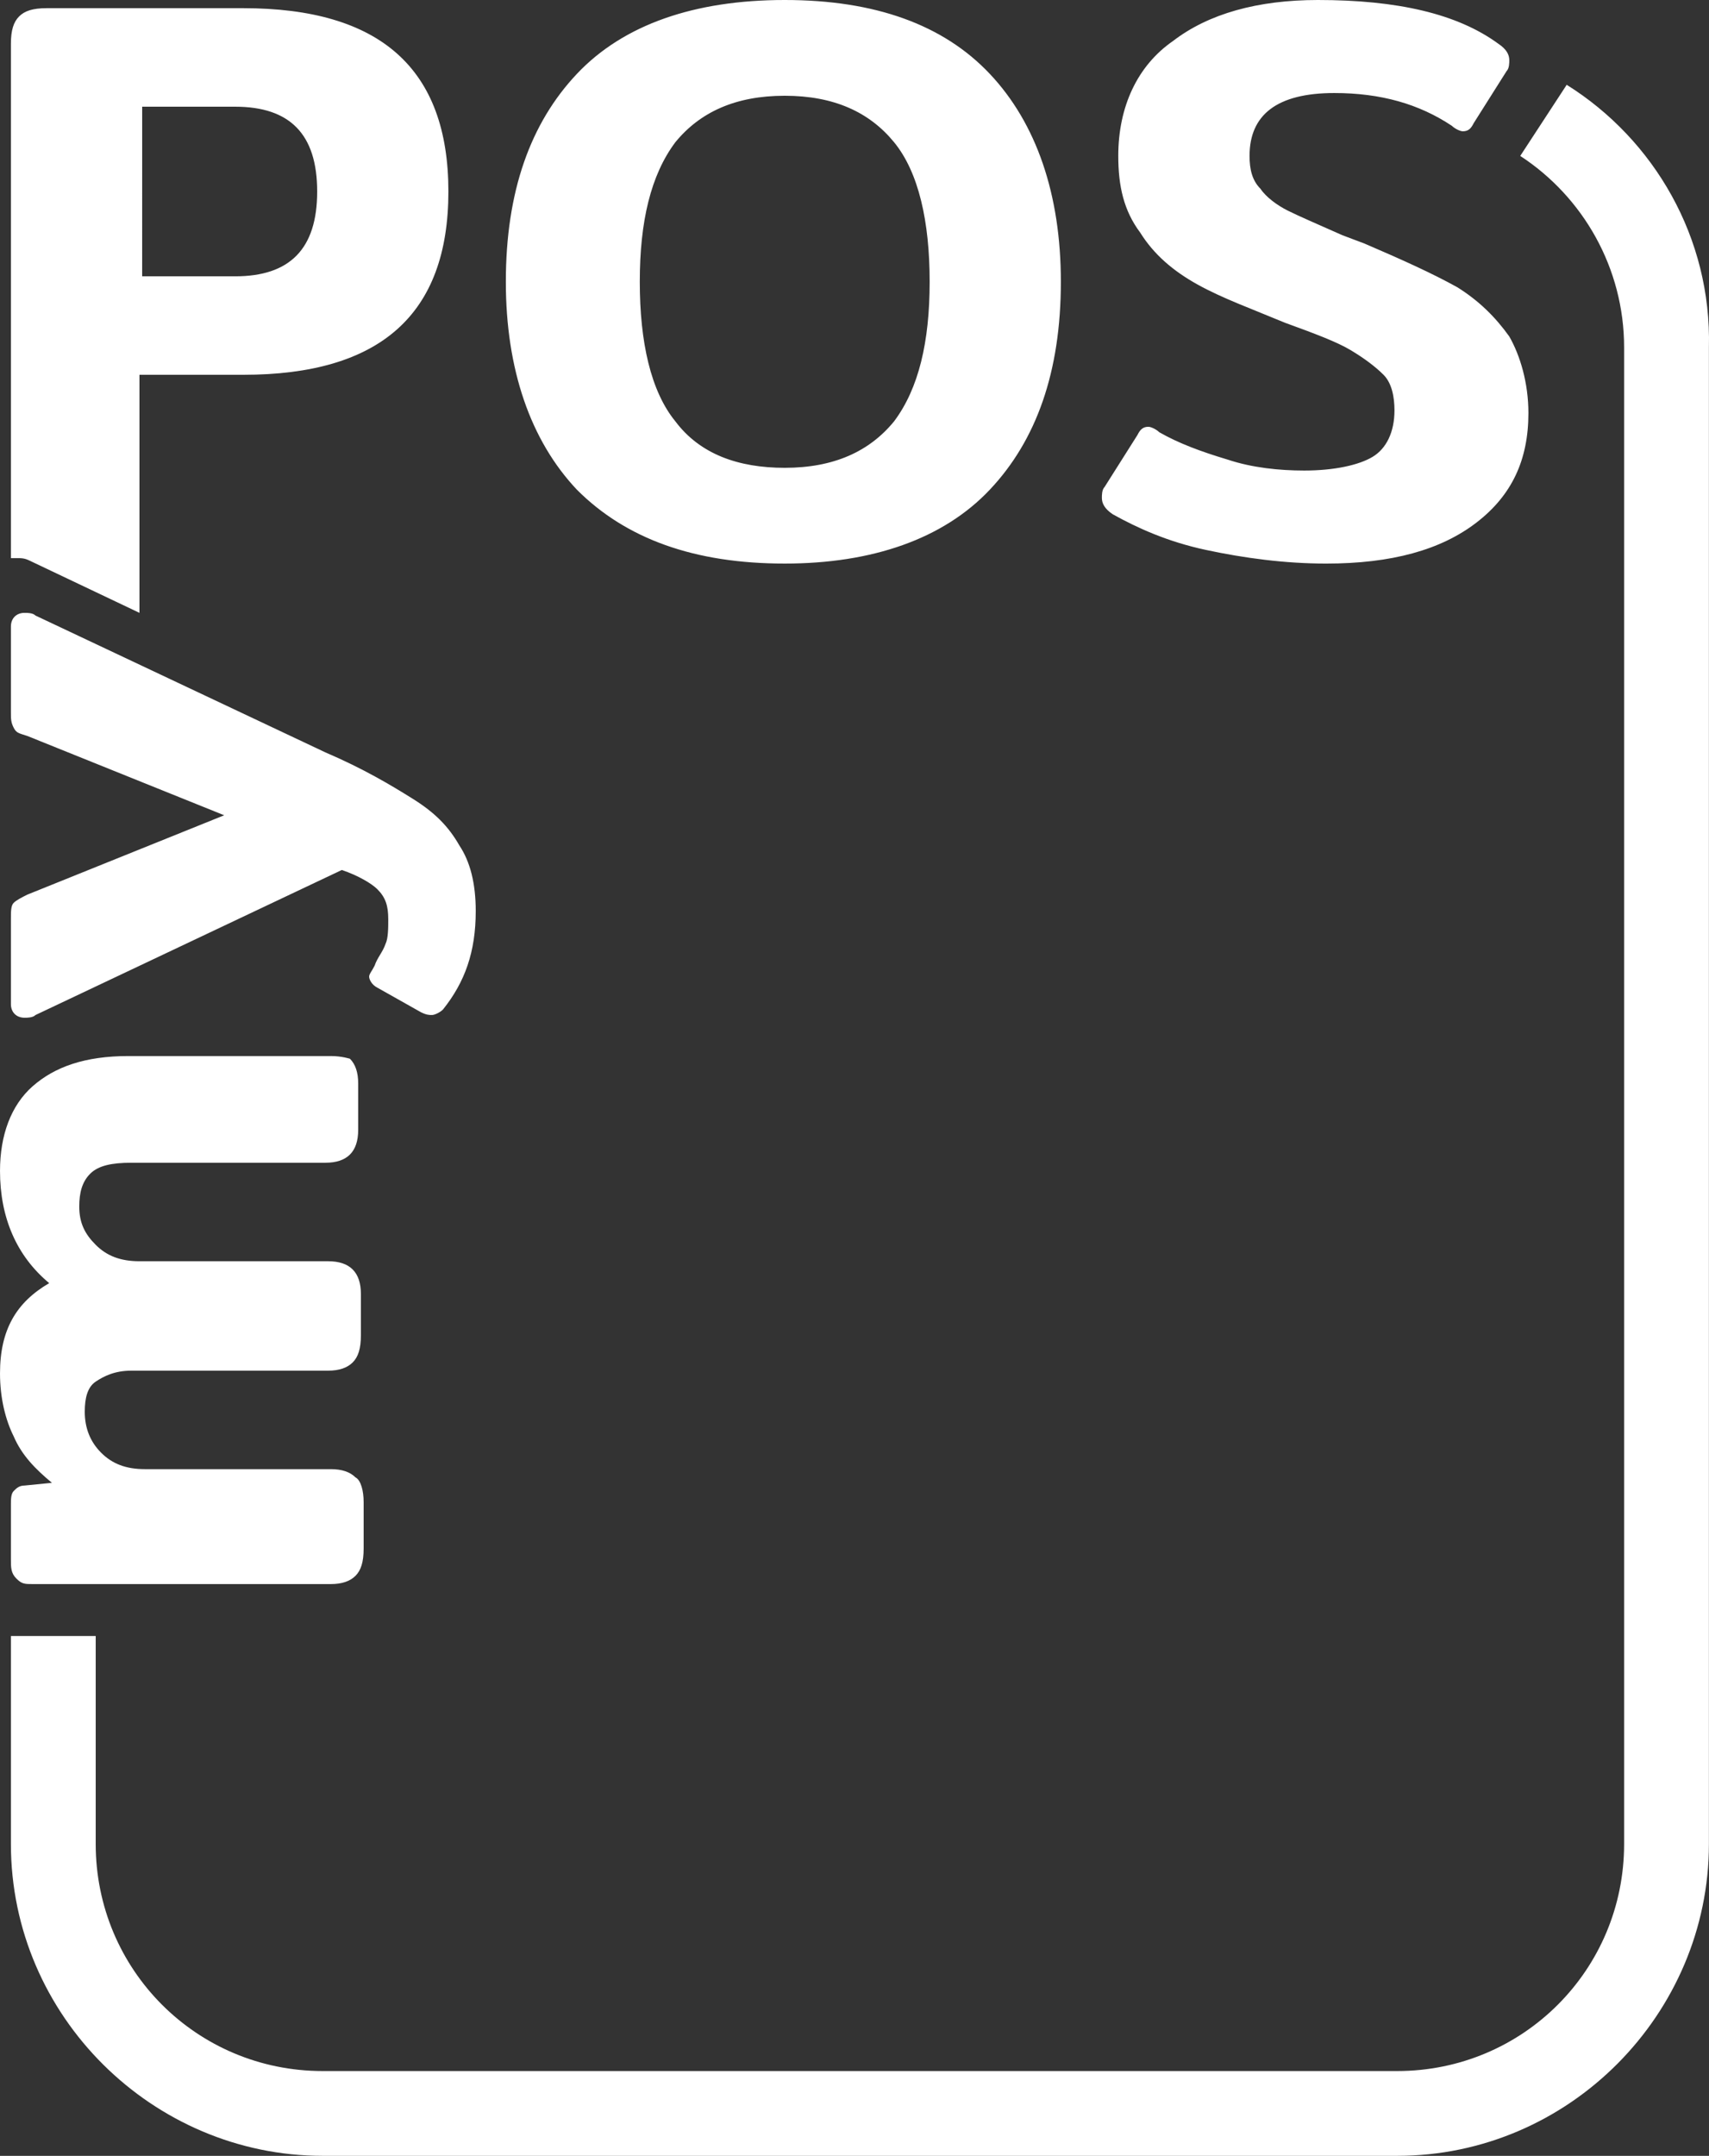 <?xml version="1.0" encoding="UTF-8" standalone="no"?>
<svg version="1.1" id="Layer_1" x="0px" y="0px" viewBox="256 346 237.961 300" xml:space="preserve" width="237.961"
   height="300" xmlns="http://www.w3.org/2000/svg" xmlns:svg="http://www.w3.org/2000/svg">
   <rect x="256" y="346" width="237.961" height="300" fill="#333333" stroke="none"/>
   <defs id="defs6" />
   <path id="path1"
      d="m 365.263,346 c -12.564,0 -22.461,3.423 -28.933,10.276 -6.472,6.853 -9.897,16.369 -9.897,28.933 0,12.183 3.425,22.087 9.897,28.94 6.853,6.853 16.369,10.276 28.933,10.276 12.183,0 22.082,-3.423 28.554,-10.276 6.472,-6.853 9.897,-16.377 9.897,-28.94 0,-12.183 -3.425,-22.08 -9.897,-28.933 C 387.344,349.423 377.826,346 365.263,346 Z m 74.24,0 c -8.376,0 -15.232,1.904 -20.181,5.711 -4.949,3.426 -7.614,9.134 -7.614,15.987 0,4.188 0.764,7.617 3.049,10.663 1.904,3.046 4.567,5.332 7.994,7.235 3.426,1.904 7.619,3.42 12.187,5.324 4.188,1.523 7.228,2.665 9.131,3.807 1.904,1.142 3.431,2.286 4.573,3.428 1.142,1.142 1.524,3.049 1.524,4.952 0,3.046 -1.145,5.327 -3.049,6.469 -1.904,1.142 -5.33,1.904 -9.518,1.904 -3.426,0 -7.237,-0.382 -10.663,-1.524 -3.807,-1.142 -6.853,-2.284 -9.518,-3.807 -0.381,-0.381 -1.136,-0.758 -1.517,-0.758 -0.761,0 -1.144,0.384 -1.524,1.145 l -4.573,7.228 c -0.381,0.381 -0.379,1.144 -0.379,1.524 0,0.761 0.382,1.521 1.524,2.283 3.426,1.904 7.616,3.81 12.946,4.952 5.33,1.142 11.042,1.904 16.753,1.904 9.137,0 15.99,-1.904 20.939,-5.711 4.949,-3.807 7.228,-8.756 7.228,-15.229 0,-4.188 -1.139,-7.998 -2.662,-10.663 -1.904,-2.665 -4.189,-4.945 -7.235,-6.848 -3.426,-1.904 -7.616,-3.806 -12.946,-6.09 l -3.041,-1.145 c -3.426,-1.523 -6.091,-2.666 -7.614,-3.428 -1.523,-0.761 -3.046,-1.899 -3.807,-3.041 -1.142,-1.142 -1.524,-2.669 -1.524,-4.573 0,-5.711 3.806,-8.752 11.801,-8.752 6.472,0 11.805,1.52 16.374,4.566 0.381,0.381 1.144,0.758 1.524,0.758 0.761,0 1.136,-0.376 1.517,-1.138 l 4.573,-7.235 c 0.381,-0.381 0.379,-1.144 0.379,-1.524 0,-0.761 -0.382,-1.521 -1.524,-2.283 C 458.917,347.902 450.543,346 439.502,346 Z m -177.033,1.138 c -1.904,0 -3.046,0.384 -3.807,1.145 -0.761,0.761 -1.145,1.904 -1.145,3.807 v 71.578 h 0.766 c 0.761,0 1.142,-10e-4 1.904,0.379 l 15.229,7.235 v -33.127 h 14.463 c 19.036,0 28.554,-8.373 28.554,-25.505 0,-17.132 -9.518,-25.512 -28.554,-25.512 z m 211.677,10.663 -6.469,9.897 c 8.756,5.711 14.463,15.609 14.463,26.65 v 208.256 c 0,17.513 -14.082,31.595 -31.595,31.595 h -149.625 c -17.513,0 -31.595,-14.082 -31.595,-31.595 v -28.94 h -11.808 v 28.94 c 0,23.985 19.799,43.396 43.403,43.396 h 149.625 c 23.985,0 43.403,-19.791 43.403,-43.396 V 394.348 c 0.381,-15.229 -7.619,-28.933 -19.802,-36.547 z m -108.883,1.524 c 6.853,0 11.802,2.281 15.229,6.469 3.426,4.188 4.952,11.039 4.952,19.415 0,8.376 -1.526,14.854 -4.952,19.422 -3.426,4.188 -8.376,6.469 -15.229,6.469 -6.472,0 -11.802,-1.901 -15.229,-6.469 -3.426,-4.188 -4.952,-11.047 -4.952,-19.422 0,-8.376 1.526,-14.846 4.952,-19.415 3.426,-4.188 8.376,-6.469 15.229,-6.469 z m -89.468,1.524 h 12.946 c 7.614,0 11.421,3.806 11.421,11.801 0,7.995 -3.807,11.801 -11.421,11.801 H 275.794 Z m -16.374,70.433 c -1.142,0 -1.904,0.761 -1.904,1.904 v 11.801 c 0,1.142 0.008,1.521 0.387,2.283 0.381,0.761 0.761,0.764 1.904,1.145 l 27.409,11.035 -27.409,11.042 c -0.761,0.381 -1.523,0.764 -1.904,1.145 -0.381,0.381 -0.387,1.141 -0.387,2.283 v 11.801 c 0,1.142 0.761,1.904 1.904,1.904 0.381,0 1.144,0.001 1.524,-0.379 l 42.645,-20.181 c 2.284,0.761 4.183,1.908 4.945,2.669 1.142,1.142 1.524,2.283 1.524,4.186 0,1.142 10e-4,2.667 -0.379,3.428 -0.381,1.142 -1.144,1.899 -1.524,3.041 -0.381,0.761 -0.758,1.144 -0.758,1.524 0,0.381 0.376,1.144 1.138,1.524 l 6.09,3.428 c 0.761,0.381 1.144,0.379 1.524,0.379 0.381,0 1.144,-0.378 1.524,-0.758 3.046,-3.807 4.566,-8.001 4.566,-13.712 0,-3.807 -0.76,-6.847 -2.283,-9.131 -1.523,-2.665 -3.424,-4.573 -6.469,-6.477 -3.046,-1.904 -6.857,-4.185 -12.187,-6.469 l -40.354,-19.036 c -0.381,-0.381 -1.144,-0.379 -1.524,-0.379 z m 14.47,61.673 c -6.091,0 -10.279,1.521 -13.325,4.186 -3.046,2.665 -4.566,6.851 -4.566,11.801 0,6.472 2.28,11.808 6.848,15.615 -4.569,2.665 -6.848,6.468 -6.848,12.559 0,3.426 0.761,6.475 1.904,8.759 1.142,2.665 3.04,4.566 5.324,6.469 l -3.807,0.379 c -0.761,0 -1.136,0.385 -1.517,0.766 -0.381,0.381 -0.387,1.142 -0.387,1.904 v 7.614 c 0,1.142 0.004,1.901 0.766,2.662 0.761,0.761 1.141,0.766 2.283,0.766 h 41.5 c 1.523,0 2.666,-0.384 3.428,-1.145 0.761,-0.761 1.138,-1.904 1.138,-3.807 v -6.469 c 0,-1.523 -0.376,-3.047 -1.138,-3.428 -0.761,-0.761 -1.905,-1.145 -3.428,-1.145 h -25.892 c -2.665,0 -4.567,-0.76 -6.09,-2.283 -1.523,-1.523 -2.283,-3.426 -2.283,-5.711 0,-1.904 0.382,-3.425 1.524,-4.186 1.142,-0.761 2.661,-1.524 4.945,-1.524 h 27.416 c 1.523,0 2.659,-0.384 3.42,-1.145 0.761,-0.761 1.145,-1.904 1.145,-3.807 v -5.711 c 0,-1.523 -0.384,-2.659 -1.145,-3.42 -0.761,-0.761 -1.898,-1.145 -3.42,-1.145 h -26.271 c -2.665,0 -4.567,-0.76 -6.09,-2.283 -1.523,-1.523 -2.29,-3.047 -2.29,-5.332 0,-1.904 0.382,-3.423 1.524,-4.566 1.142,-1.142 3.046,-1.524 5.711,-1.524 h 27.029 c 1.523,0 2.667,-0.384 3.428,-1.145 0.761,-0.761 1.145,-1.905 1.145,-3.428 v -6.469 c 0,-1.523 -0.384,-2.666 -1.145,-3.428 0,0 -1.139,-0.379 -2.662,-0.379 z"
      style="stroke-width:3.807;fill:#ffffffff" />
</svg>